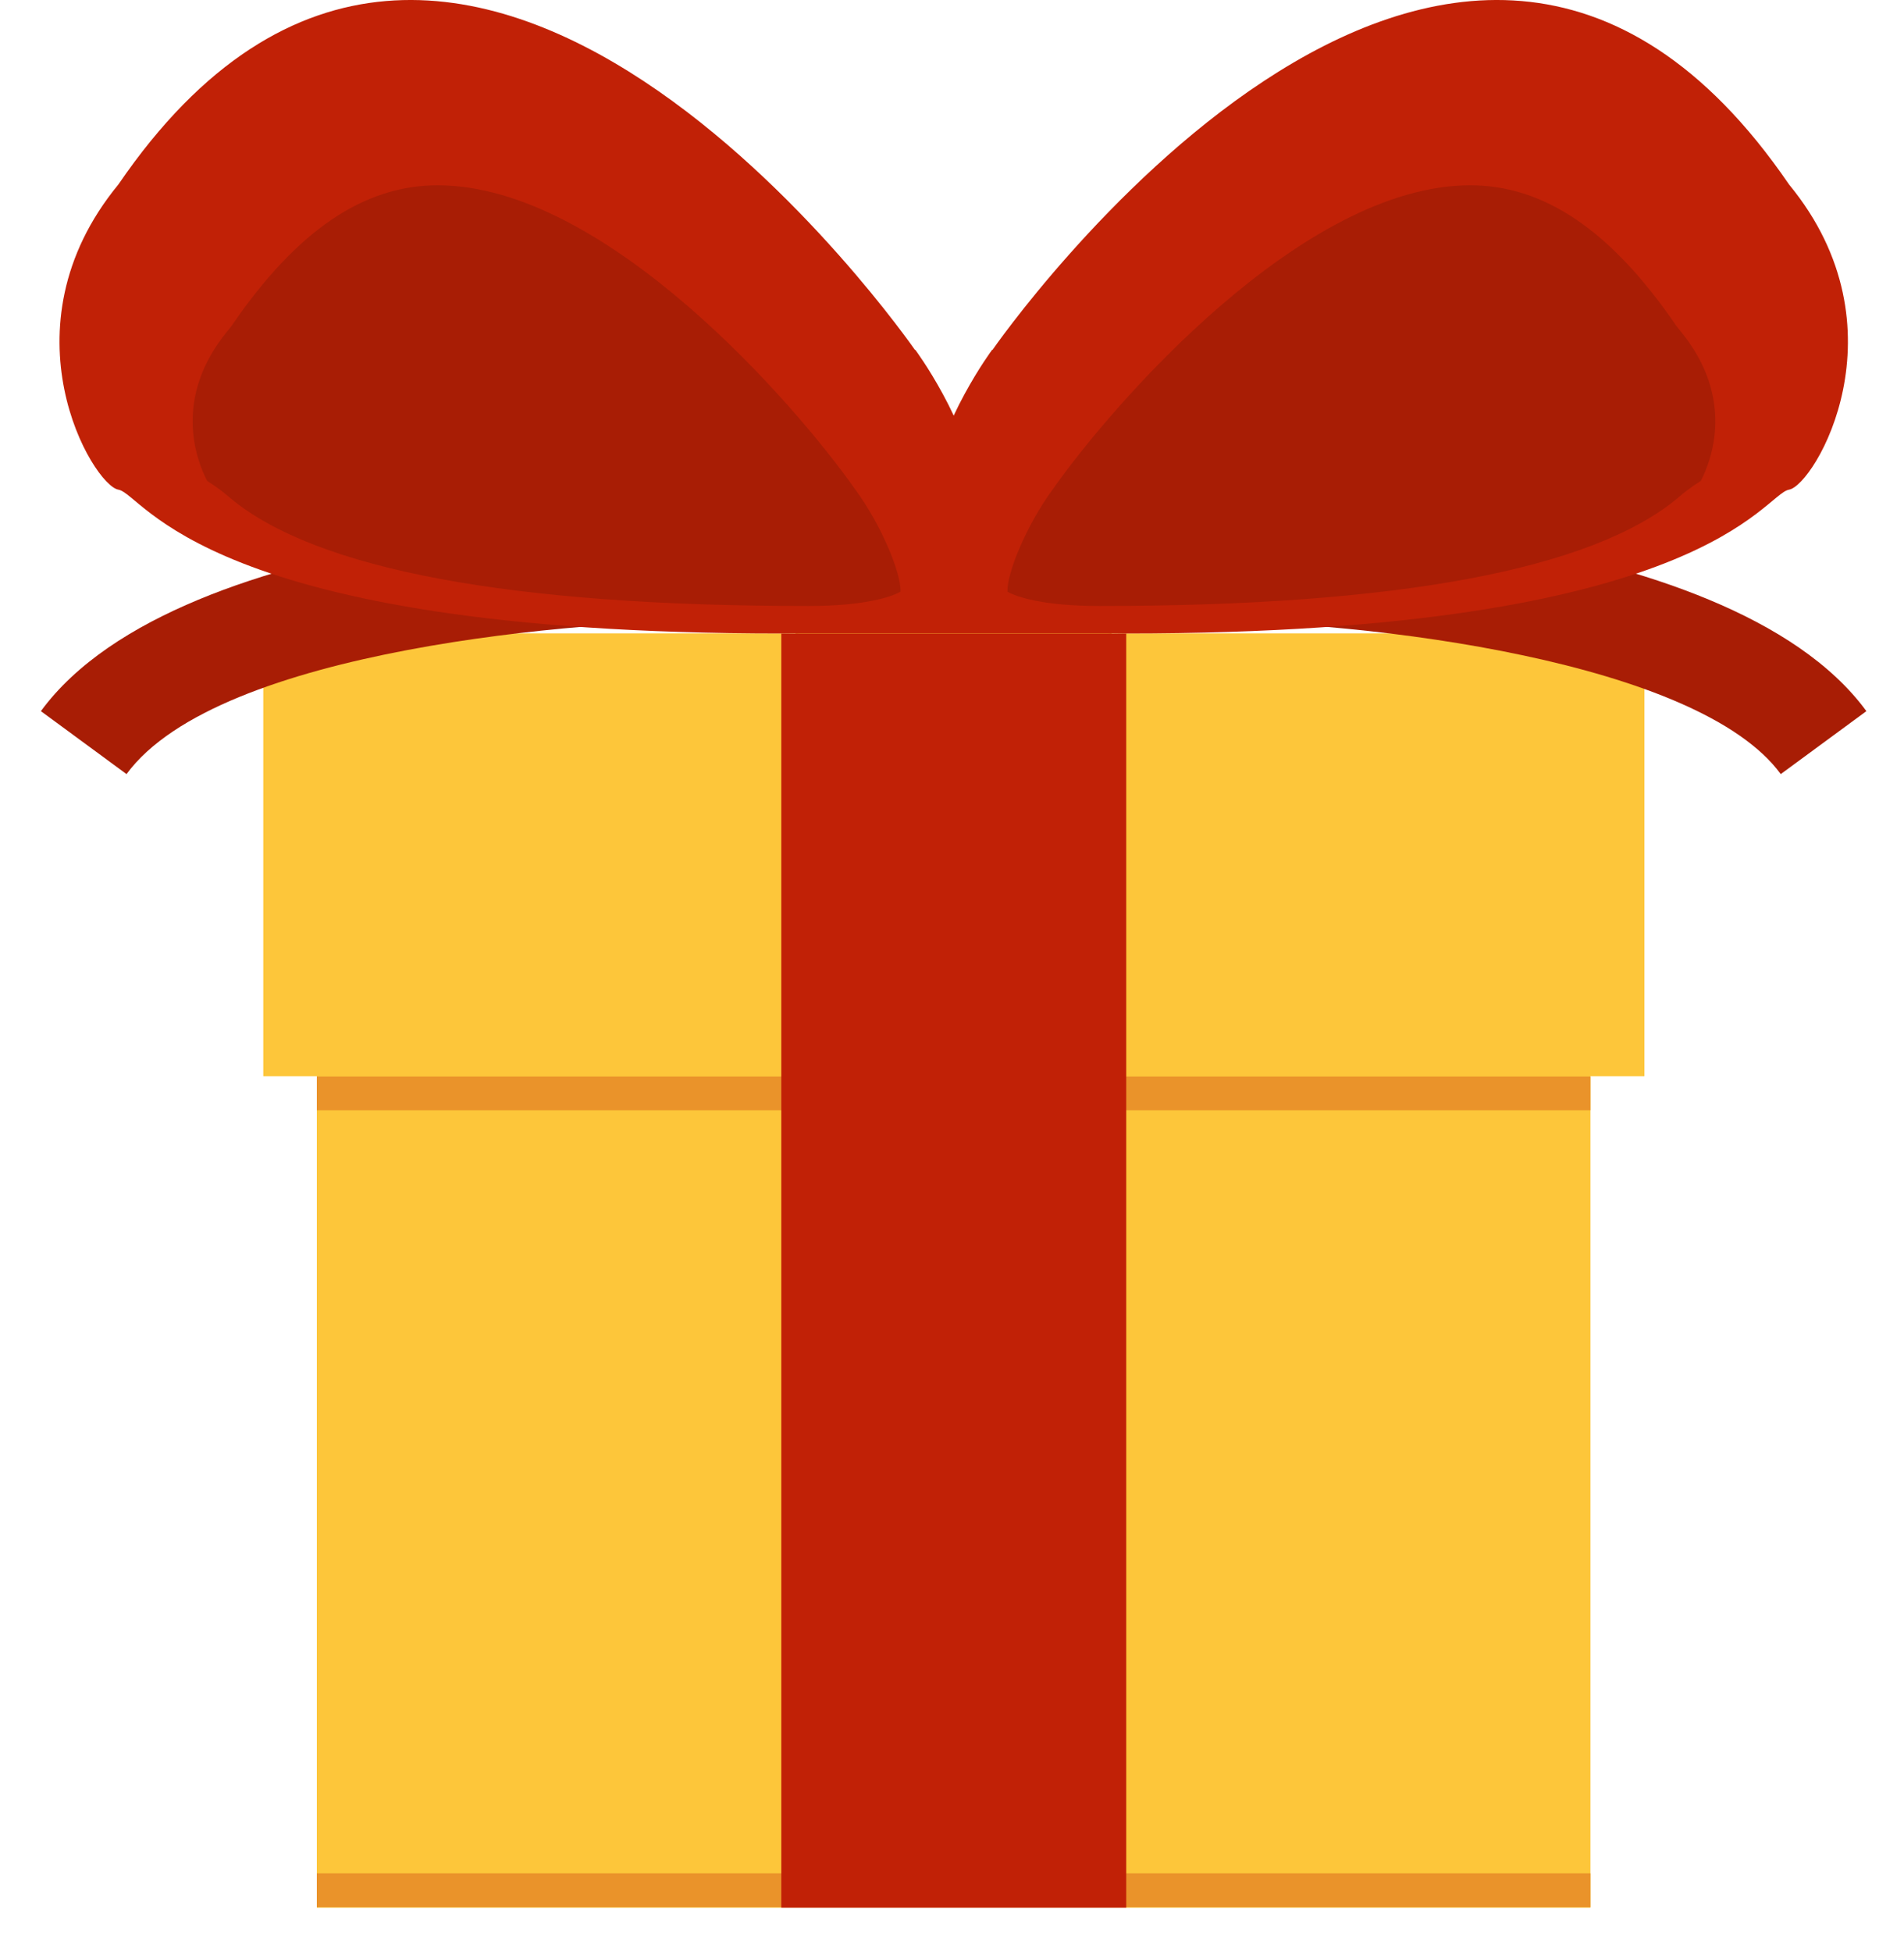 <svg xmlns="http://www.w3.org/2000/svg" fill="none" viewBox="0 0 40 41" height="41" width="40">
      <path fill="#C12106" d="M23.354 11.102H16.711V15H23.354V11.102Z"></path>
      <path fill="#FDC63A" d="M33.413 13.305H6.656V40.061H33.413V13.305Z"></path>
      <path fill="#FDC63A" d="M34.547 13.305H5.531V22.6H34.547V13.305Z"></path>
      <path fill="#EA932A" d="M33.413 22.605H6.656V23.317H33.413V22.605Z"></path>
      <path fill="#A81D05" d="M2.658 16.256L0.859 14.934C3.804 10.918 13.962 10.801 15.116 10.793V13.027C12.305 13.027 4.599 13.613 2.658 16.256Z"></path>
      <path fill="#EA932A" d="M33.413 39.34H6.656V40.051H33.413V39.34Z"></path>
      <path fill="#C12106" d="M23.66 13.305H16.414V40.061H23.66V13.305Z"></path>
      <path fill="#C12106" d="M19.22 7.346C19.22 7.346 9.607 -6.543 2.487 3.874C-0.006 6.903 1.952 10.191 2.487 10.283C3.022 10.375 4.261 13.303 16.418 13.303C23.663 13.303 19.229 7.346 19.229 7.346H19.22Z"></path>
      <path fill="#A81D05" d="M37.411 16.256C35.688 13.905 28.852 13.035 24.953 13.027V10.793C26.099 10.793 36.265 10.918 39.21 14.934L37.411 16.256Z"></path>
      <path fill="#A81D05" d="M16.994 12.726C10.735 12.726 6.644 11.964 4.837 10.459C4.711 10.35 4.552 10.224 4.352 10.099C4.126 9.664 3.624 8.358 4.778 6.953L4.87 6.836C6.234 4.844 7.64 3.891 9.196 3.891C12.727 3.891 16.718 8.501 17.964 10.274C18.525 11.036 18.935 12.048 18.918 12.425C18.734 12.533 18.165 12.726 16.985 12.726H16.994Z"></path>
      <path fill="#C12106" d="M20.852 7.346C20.852 7.346 30.465 -6.543 37.585 3.874C40.078 6.903 38.12 10.191 37.585 10.283C37.049 10.375 35.811 13.303 23.654 13.303C16.409 13.303 20.843 7.346 20.843 7.346H20.852Z"></path>
      <path fill="#A81D05" d="M23.089 12.726C29.347 12.726 33.438 11.964 35.246 10.459C35.371 10.35 35.53 10.224 35.731 10.099C35.957 9.664 36.459 8.358 35.304 6.953L35.212 6.836C33.849 4.844 32.443 3.891 30.887 3.891C27.356 3.891 23.365 8.501 22.118 10.274C21.558 11.036 21.148 12.048 21.165 12.425C21.349 12.533 21.918 12.726 23.097 12.726H23.089Z"></path>
    </svg>